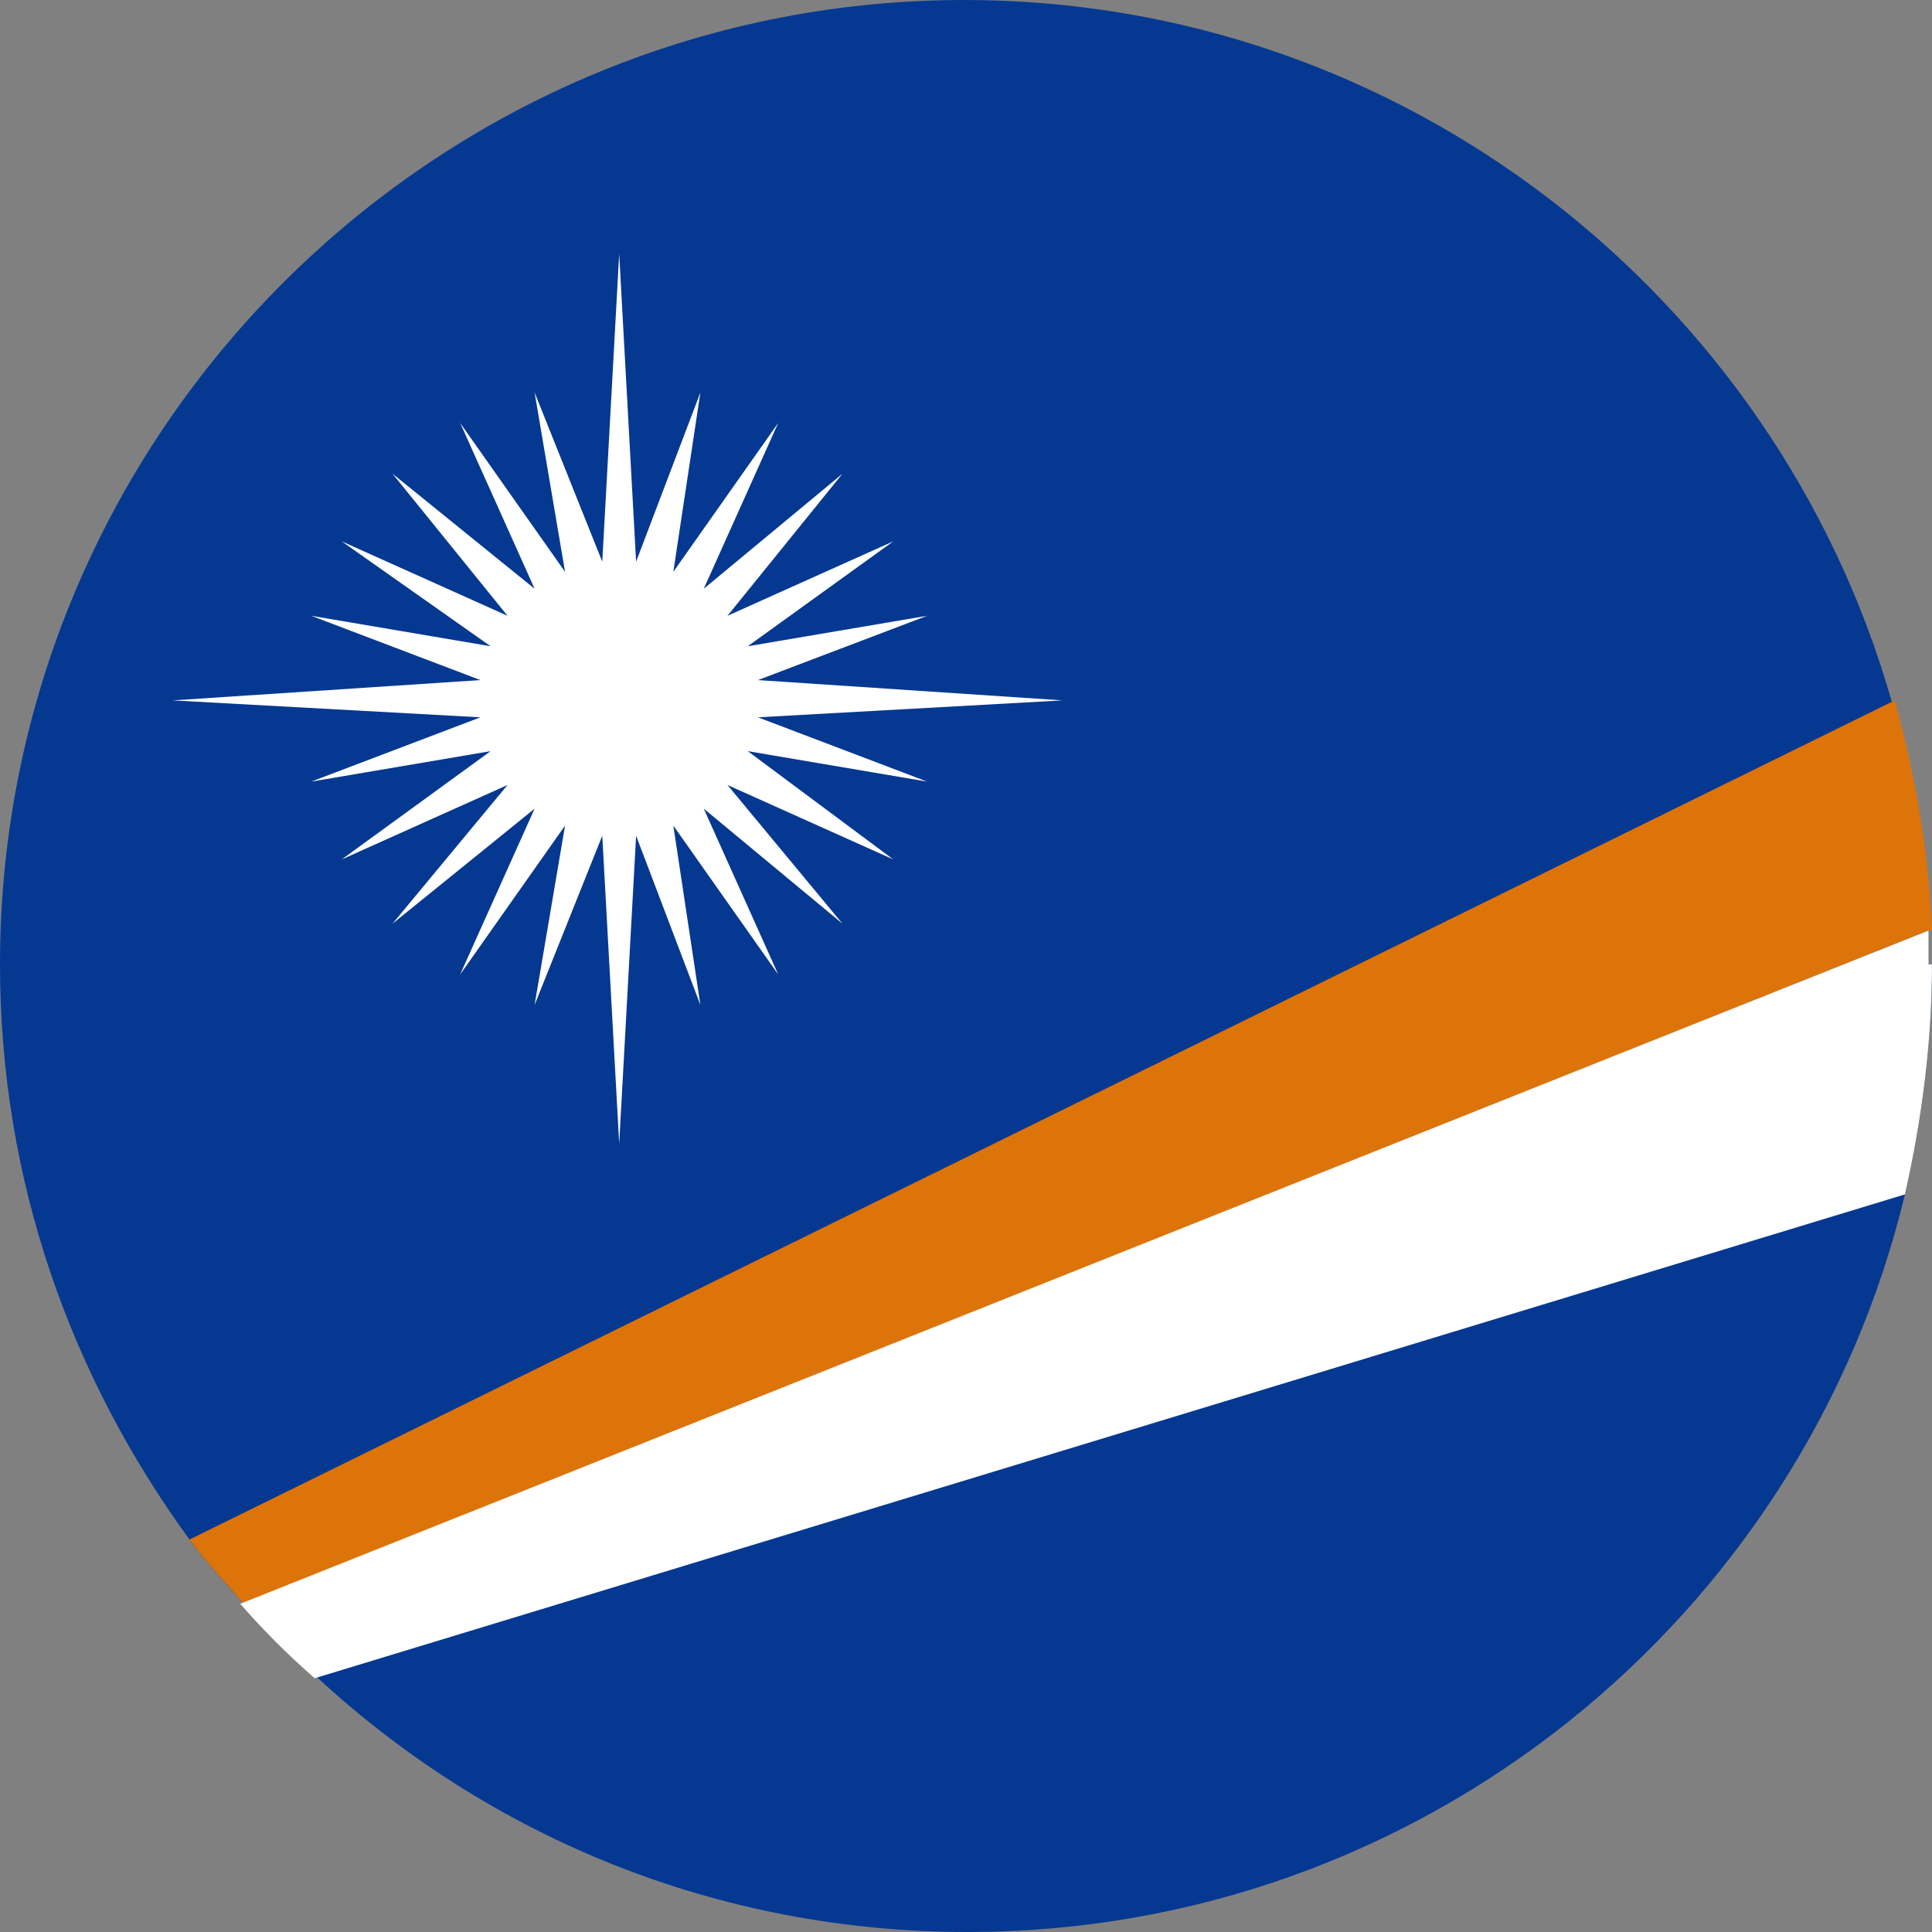 <?xml version="1.0" encoding="UTF-8"?><svg xmlns="http://www.w3.org/2000/svg" viewBox="0 0 5.71 5.71"><rect x="0" y="0" width="5.71" height="5.71" fill="#808080" stroke="none"/><defs><style>.d{fill:#053891;}.e{fill:#fff;}.f{fill:#dc7409;}</style></defs><g id="a"/><g id="b"><g id="c"><g><g><path class="d" d="M5.71,2.85c0,.23-.03,.46-.08,.68-.3,1.25-1.43,2.18-2.77,2.18-.74,0-1.41-.28-1.92-.75-.08-.07-.15-.14-.22-.22-.05-.06-.11-.12-.16-.19-.35-.48-.56-1.06-.56-1.7C0,1.28,1.28,0,2.85,0c1.3,0,2.4,.88,2.74,2.07,.06,.22,.1,.44,.11,.68,0,.03,0,.07,0,.1Z"/><path class="f" d="M5.7,2.75L.72,4.74c-.05-.06-.11-.12-.16-.19L5.6,2.07c.06,.22,.1,.44,.11,.68Z"/><path class="e" d="M5.71,2.85c0,.23-.03,.46-.08,.68L.93,4.96c-.08-.07-.15-.14-.22-.22l4.99-1.99s0,.07,0,.1Z"/></g><polygon class="e" points="1.83 .75 1.88 1.66 2.07 1.16 1.99 1.69 2.3 1.25 2.08 1.74 2.49 1.4 2.15 1.82 2.64 1.6 2.21 1.91 2.74 1.82 2.24 2.01 3.14 2.07 2.24 2.12 2.74 2.31 2.21 2.22 2.64 2.54 2.15 2.32 2.49 2.73 2.08 2.39 2.3 2.88 1.99 2.44 2.07 2.97 1.88 2.47 1.83 3.38 1.78 2.47 1.58 2.97 1.67 2.44 1.36 2.88 1.58 2.39 1.16 2.73 1.5 2.32 1.01 2.54 1.45 2.22 .92 2.31 1.42 2.12 .51 2.07 1.42 2.01 .92 1.82 1.45 1.91 1.01 1.6 1.5 1.82 1.16 1.4 1.58 1.74 1.36 1.25 1.67 1.69 1.58 1.16 1.78 1.66 1.83 .75"/></g></g></g></svg>